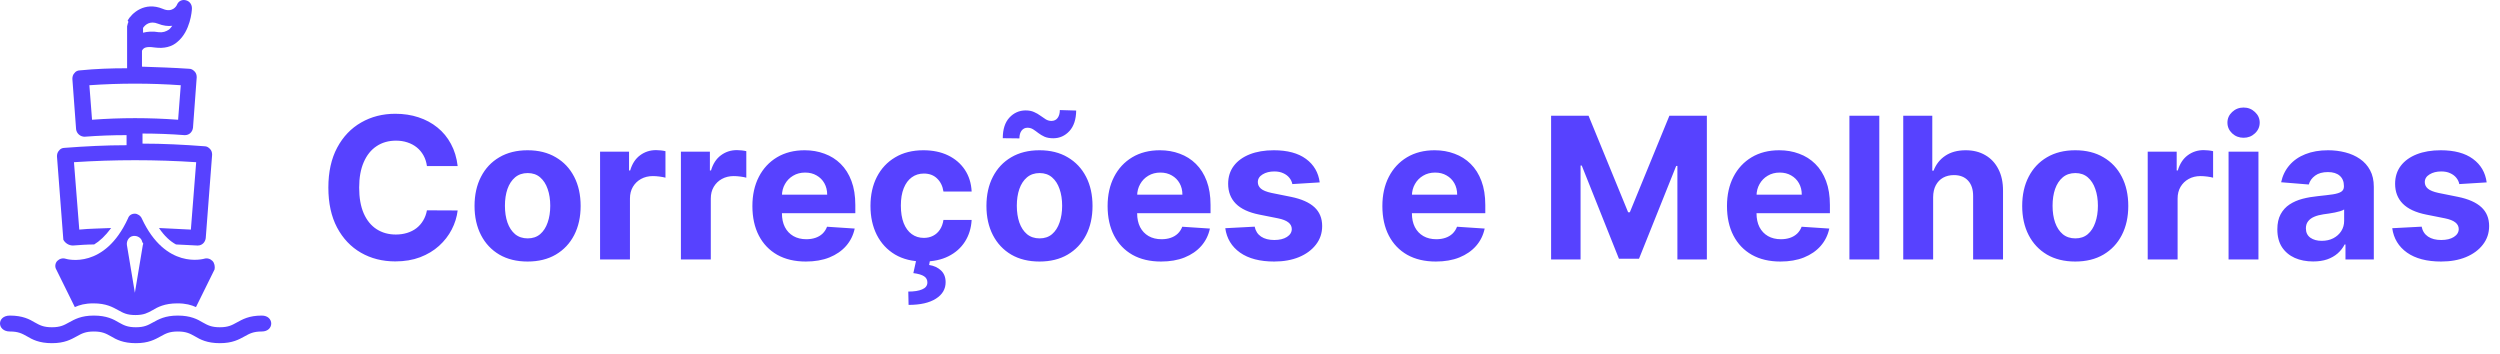 <svg width="212" height="30" viewBox="0 0 212 30" fill="none" xmlns="http://www.w3.org/2000/svg">
<path d="M38.81 14.081H36.204C36.157 13.744 36.06 13.444 35.913 13.182C35.766 12.917 35.578 12.691 35.348 12.504C35.118 12.318 34.852 12.175 34.55 12.076C34.253 11.976 33.93 11.927 33.581 11.927C32.95 11.927 32.401 12.084 31.932 12.397C31.464 12.706 31.101 13.159 30.844 13.754C30.586 14.345 30.457 15.062 30.457 15.907C30.457 16.776 30.586 17.506 30.844 18.097C31.105 18.688 31.47 19.134 31.938 19.436C32.406 19.737 32.948 19.888 33.563 19.888C33.908 19.888 34.227 19.842 34.521 19.751C34.818 19.66 35.082 19.527 35.312 19.352C35.542 19.174 35.732 18.958 35.883 18.704C36.038 18.45 36.145 18.16 36.204 17.835L38.81 17.847C38.743 18.406 38.574 18.946 38.305 19.465C38.039 19.981 37.68 20.443 37.228 20.852C36.78 21.256 36.244 21.578 35.621 21.816C35.002 22.05 34.302 22.167 33.521 22.167C32.434 22.167 31.462 21.921 30.606 21.429C29.753 20.937 29.078 20.225 28.583 19.293C28.091 18.361 27.845 17.232 27.845 15.907C27.845 14.579 28.095 13.448 28.595 12.516C29.094 11.584 29.773 10.874 30.629 10.386C31.486 9.894 32.45 9.648 33.521 9.648C34.227 9.648 34.882 9.747 35.484 9.946C36.091 10.144 36.629 10.434 37.097 10.814C37.565 11.191 37.946 11.653 38.239 12.201C38.537 12.748 38.727 13.375 38.81 14.081ZM44.739 22.178C43.815 22.178 43.016 21.982 42.342 21.59C41.671 21.193 41.154 20.642 40.789 19.935C40.424 19.225 40.241 18.402 40.241 17.466C40.241 16.522 40.424 15.697 40.789 14.991C41.154 14.281 41.671 13.73 42.342 13.337C43.016 12.94 43.815 12.742 44.739 12.742C45.664 12.742 46.461 12.94 47.131 13.337C47.806 13.73 48.325 14.281 48.69 14.991C49.055 15.697 49.238 16.522 49.238 17.466C49.238 18.402 49.055 19.225 48.69 19.935C48.325 20.642 47.806 21.193 47.131 21.59C46.461 21.982 45.664 22.178 44.739 22.178ZM44.751 20.215C45.172 20.215 45.523 20.096 45.804 19.858C46.086 19.616 46.298 19.287 46.441 18.87C46.588 18.454 46.661 17.98 46.661 17.448C46.661 16.917 46.588 16.443 46.441 16.026C46.298 15.61 46.086 15.281 45.804 15.039C45.523 14.797 45.172 14.676 44.751 14.676C44.327 14.676 43.97 14.797 43.68 15.039C43.395 15.281 43.179 15.61 43.032 16.026C42.889 16.443 42.818 16.917 42.818 17.448C42.818 17.98 42.889 18.454 43.032 18.87C43.179 19.287 43.395 19.616 43.68 19.858C43.97 20.096 44.327 20.215 44.751 20.215ZM50.886 22V12.861H53.343V14.456H53.438C53.605 13.888 53.884 13.46 54.277 13.17C54.67 12.877 55.122 12.73 55.634 12.73C55.761 12.73 55.897 12.738 56.044 12.754C56.191 12.77 56.32 12.792 56.431 12.819V15.068C56.312 15.033 56.147 15.001 55.937 14.973C55.727 14.945 55.535 14.932 55.36 14.932C54.987 14.932 54.654 15.013 54.36 15.175C54.071 15.334 53.841 15.556 53.67 15.842C53.504 16.128 53.42 16.457 53.42 16.83V22H50.886ZM57.741 22V12.861H60.199V14.456H60.294C60.461 13.888 60.74 13.46 61.133 13.17C61.526 12.877 61.978 12.73 62.489 12.73C62.616 12.73 62.753 12.738 62.9 12.754C63.047 12.77 63.176 12.792 63.287 12.819V15.068C63.168 15.033 63.003 15.001 62.793 14.973C62.583 14.945 62.39 14.932 62.216 14.932C61.843 14.932 61.51 15.013 61.216 15.175C60.926 15.334 60.697 15.556 60.526 15.842C60.359 16.128 60.276 16.457 60.276 16.83V22H57.741ZM68.337 22.178C67.397 22.178 66.587 21.988 65.909 21.607C65.235 21.223 64.715 20.679 64.35 19.977C63.985 19.271 63.803 18.436 63.803 17.472C63.803 16.532 63.985 15.707 64.35 14.997C64.715 14.287 65.229 13.734 65.891 13.337C66.558 12.94 67.339 12.742 68.235 12.742C68.838 12.742 69.4 12.839 69.919 13.034C70.443 13.224 70.899 13.511 71.288 13.896C71.68 14.281 71.986 14.765 72.204 15.348C72.422 15.927 72.531 16.605 72.531 17.383V18.079H64.814V16.508H70.145C70.145 16.143 70.066 15.82 69.907 15.539C69.749 15.257 69.528 15.037 69.247 14.878C68.969 14.715 68.646 14.634 68.277 14.634C67.892 14.634 67.551 14.723 67.254 14.902C66.96 15.076 66.73 15.312 66.564 15.61C66.397 15.903 66.312 16.231 66.308 16.592V18.085C66.308 18.537 66.391 18.928 66.558 19.257C66.728 19.586 66.968 19.84 67.278 20.019C67.587 20.197 67.954 20.286 68.378 20.286C68.66 20.286 68.918 20.247 69.152 20.167C69.386 20.088 69.586 19.969 69.753 19.811C69.919 19.652 70.046 19.457 70.133 19.227L72.478 19.382C72.359 19.945 72.115 20.437 71.746 20.858C71.381 21.274 70.909 21.599 70.33 21.833C69.755 22.064 69.09 22.178 68.337 22.178ZM78.314 22.178C77.378 22.178 76.573 21.98 75.899 21.584C75.228 21.183 74.713 20.628 74.352 19.918C73.995 19.207 73.816 18.39 73.816 17.466C73.816 16.53 73.997 15.709 74.358 15.003C74.723 14.293 75.24 13.74 75.911 13.343C76.581 12.942 77.378 12.742 78.303 12.742C79.1 12.742 79.798 12.887 80.397 13.176C80.996 13.466 81.47 13.873 81.819 14.396C82.168 14.92 82.36 15.534 82.396 16.241H80.004C79.937 15.784 79.758 15.418 79.469 15.14C79.183 14.858 78.808 14.717 78.344 14.717C77.951 14.717 77.608 14.825 77.315 15.039C77.025 15.249 76.799 15.556 76.637 15.961C76.474 16.366 76.393 16.855 76.393 17.43C76.393 18.014 76.472 18.509 76.631 18.918C76.793 19.326 77.021 19.638 77.315 19.852C77.608 20.066 77.951 20.173 78.344 20.173C78.634 20.173 78.894 20.114 79.124 19.995C79.358 19.876 79.55 19.703 79.701 19.477C79.856 19.247 79.957 18.971 80.004 18.65H82.396C82.356 19.348 82.166 19.963 81.825 20.495C81.488 21.022 81.022 21.435 80.427 21.732C79.832 22.03 79.128 22.178 78.314 22.178ZM77.719 21.952H78.886L78.79 22.47C79.199 22.534 79.532 22.686 79.79 22.928C80.052 23.17 80.185 23.499 80.189 23.916C80.193 24.507 79.919 24.977 79.368 25.326C78.816 25.679 78.043 25.855 77.047 25.855L77.023 24.725C77.523 24.725 77.914 24.663 78.195 24.541C78.481 24.422 78.63 24.235 78.642 23.981C78.65 23.739 78.556 23.555 78.362 23.428C78.168 23.301 77.864 23.212 77.452 23.16L77.719 21.952ZM88.148 22.178C87.224 22.178 86.425 21.982 85.75 21.59C85.08 21.193 84.562 20.642 84.197 19.935C83.832 19.225 83.65 18.402 83.65 17.466C83.65 16.522 83.832 15.697 84.197 14.991C84.562 14.281 85.08 13.73 85.75 13.337C86.425 12.94 87.224 12.742 88.148 12.742C89.072 12.742 89.87 12.94 90.54 13.337C91.214 13.73 91.734 14.281 92.099 14.991C92.464 15.697 92.646 16.522 92.646 17.466C92.646 18.402 92.464 19.225 92.099 19.935C91.734 20.642 91.214 21.193 90.54 21.59C89.87 21.982 89.072 22.178 88.148 22.178ZM88.16 20.215C88.58 20.215 88.931 20.096 89.213 19.858C89.495 19.616 89.707 19.287 89.85 18.87C89.996 18.454 90.07 17.98 90.07 17.448C90.07 16.917 89.996 16.443 89.85 16.026C89.707 15.61 89.495 15.281 89.213 15.039C88.931 14.797 88.58 14.676 88.16 14.676C87.736 14.676 87.379 14.797 87.089 15.039C86.803 15.281 86.587 15.61 86.441 16.026C86.298 16.443 86.226 16.917 86.226 17.448C86.226 17.98 86.298 18.454 86.441 18.87C86.587 19.287 86.803 19.616 87.089 19.858C87.379 20.096 87.736 20.215 88.16 20.215ZM86.446 11.736L85.036 11.719C85.036 10.961 85.223 10.38 85.596 9.975C85.972 9.571 86.431 9.366 86.97 9.363C87.248 9.363 87.486 9.408 87.684 9.499C87.886 9.587 88.067 9.69 88.225 9.809C88.388 9.928 88.543 10.033 88.689 10.124C88.836 10.211 88.995 10.255 89.165 10.255C89.396 10.251 89.57 10.166 89.689 9.999C89.812 9.829 89.874 9.606 89.874 9.333L91.26 9.374C91.252 10.124 91.061 10.703 90.689 11.112C90.316 11.516 89.862 11.721 89.326 11.725C89.029 11.725 88.779 11.681 88.576 11.594C88.378 11.502 88.204 11.399 88.053 11.284C87.902 11.165 87.755 11.06 87.613 10.969C87.47 10.878 87.309 10.832 87.131 10.832C86.924 10.832 86.758 10.913 86.631 11.076C86.508 11.239 86.446 11.459 86.446 11.736ZM98.459 22.178C97.519 22.178 96.71 21.988 96.032 21.607C95.357 21.223 94.838 20.679 94.473 19.977C94.108 19.271 93.925 18.436 93.925 17.472C93.925 16.532 94.108 15.707 94.473 14.997C94.838 14.287 95.351 13.734 96.014 13.337C96.68 12.94 97.462 12.742 98.358 12.742C98.961 12.742 99.522 12.839 100.042 13.034C100.565 13.224 101.022 13.511 101.41 13.896C101.803 14.281 102.108 14.765 102.327 15.348C102.545 15.927 102.654 16.605 102.654 17.383V18.079H94.937V16.508H100.268C100.268 16.143 100.189 15.82 100.03 15.539C99.871 15.257 99.651 15.037 99.37 14.878C99.092 14.715 98.769 14.634 98.4 14.634C98.015 14.634 97.674 14.723 97.376 14.902C97.083 15.076 96.853 15.312 96.686 15.61C96.519 15.903 96.434 16.231 96.43 16.592V18.085C96.43 18.537 96.514 18.928 96.68 19.257C96.851 19.586 97.091 19.84 97.4 20.019C97.71 20.197 98.076 20.286 98.501 20.286C98.782 20.286 99.04 20.247 99.274 20.167C99.508 20.088 99.709 19.969 99.875 19.811C100.042 19.652 100.169 19.457 100.256 19.227L102.6 19.382C102.481 19.945 102.237 20.437 101.868 20.858C101.504 21.274 101.031 21.599 100.452 21.833C99.877 22.064 99.213 22.178 98.459 22.178ZM111.912 15.467L109.591 15.61C109.552 15.412 109.466 15.233 109.335 15.074C109.205 14.912 109.032 14.783 108.818 14.688C108.608 14.588 108.356 14.539 108.062 14.539C107.67 14.539 107.338 14.622 107.069 14.789C106.799 14.951 106.664 15.17 106.664 15.443C106.664 15.661 106.751 15.846 106.926 15.997C107.1 16.147 107.4 16.268 107.824 16.36L109.478 16.693C110.367 16.875 111.029 17.169 111.466 17.573C111.902 17.978 112.12 18.509 112.12 19.168C112.12 19.767 111.943 20.292 111.59 20.745C111.241 21.197 110.761 21.55 110.151 21.804C109.544 22.053 108.844 22.178 108.05 22.178C106.841 22.178 105.877 21.927 105.159 21.423C104.445 20.915 104.026 20.225 103.903 19.352L106.396 19.221C106.472 19.59 106.654 19.872 106.944 20.066C107.233 20.257 107.604 20.352 108.056 20.352C108.501 20.352 108.858 20.267 109.127 20.096C109.401 19.922 109.54 19.697 109.544 19.424C109.54 19.194 109.443 19.005 109.252 18.858C109.062 18.708 108.768 18.593 108.372 18.513L106.789 18.198C105.896 18.02 105.232 17.71 104.796 17.27C104.363 16.83 104.147 16.268 104.147 15.586C104.147 14.999 104.306 14.493 104.623 14.069C104.944 13.644 105.395 13.317 105.974 13.087C106.557 12.857 107.239 12.742 108.021 12.742C109.175 12.742 110.083 12.986 110.746 13.474C111.412 13.962 111.801 14.626 111.912 15.467ZM121.759 22.178C120.819 22.178 120.01 21.988 119.331 21.607C118.657 21.223 118.137 20.679 117.772 19.977C117.407 19.271 117.225 18.436 117.225 17.472C117.225 16.532 117.407 15.707 117.772 14.997C118.137 14.287 118.651 13.734 119.313 13.337C119.98 12.94 120.761 12.742 121.658 12.742C122.261 12.742 122.822 12.839 123.341 13.034C123.865 13.224 124.321 13.511 124.71 13.896C125.103 14.281 125.408 14.765 125.626 15.348C125.844 15.927 125.953 16.605 125.953 17.383V18.079H118.236V16.508H123.568C123.568 16.143 123.488 15.82 123.33 15.539C123.171 15.257 122.951 15.037 122.669 14.878C122.391 14.715 122.068 14.634 121.699 14.634C121.315 14.634 120.973 14.723 120.676 14.902C120.382 15.076 120.152 15.312 119.986 15.61C119.819 15.903 119.734 16.231 119.73 16.592V18.085C119.73 18.537 119.813 18.928 119.98 19.257C120.15 19.586 120.39 19.84 120.7 20.019C121.009 20.197 121.376 20.286 121.8 20.286C122.082 20.286 122.34 20.247 122.574 20.167C122.808 20.088 123.008 19.969 123.175 19.811C123.341 19.652 123.468 19.457 123.556 19.227L125.9 19.382C125.781 19.945 125.537 20.437 125.168 20.858C124.803 21.274 124.331 21.599 123.752 21.833C123.177 22.064 122.512 22.178 121.759 22.178ZM131.533 9.815H134.71L138.066 18.002H138.209L141.564 9.815H144.742V22H142.243V14.069H142.141L138.988 21.941H137.286L134.133 14.039H134.032V22H131.533V9.815ZM150.981 22.178C150.041 22.178 149.232 21.988 148.554 21.607C147.88 21.223 147.36 20.679 146.995 19.977C146.63 19.271 146.448 18.436 146.448 17.472C146.448 16.532 146.63 15.707 146.995 14.997C147.36 14.287 147.874 13.734 148.536 13.337C149.202 12.94 149.984 12.742 150.88 12.742C151.483 12.742 152.044 12.839 152.564 13.034C153.088 13.224 153.544 13.511 153.933 13.896C154.325 14.281 154.631 14.765 154.849 15.348C155.067 15.927 155.176 16.605 155.176 17.383V18.079H147.459V16.508H152.79C152.79 16.143 152.711 15.82 152.552 15.539C152.394 15.257 152.173 15.037 151.892 14.878C151.614 14.715 151.291 14.634 150.922 14.634C150.537 14.634 150.196 14.723 149.899 14.902C149.605 15.076 149.375 15.312 149.208 15.61C149.042 15.903 148.957 16.231 148.953 16.592V18.085C148.953 18.537 149.036 18.928 149.202 19.257C149.373 19.586 149.613 19.84 149.922 20.019C150.232 20.197 150.599 20.286 151.023 20.286C151.305 20.286 151.563 20.247 151.797 20.167C152.031 20.088 152.231 19.969 152.398 19.811C152.564 19.652 152.691 19.457 152.778 19.227L155.123 19.382C155.004 19.945 154.76 20.437 154.391 20.858C154.026 21.274 153.554 21.599 152.975 21.833C152.399 22.064 151.735 22.178 150.981 22.178ZM159.365 9.815V22H156.83V9.815H159.365ZM163.93 16.716V22H161.395V9.815H163.858V14.473H163.966C164.172 13.934 164.505 13.511 164.965 13.206C165.425 12.897 166.002 12.742 166.696 12.742C167.331 12.742 167.884 12.881 168.356 13.159C168.832 13.432 169.201 13.827 169.463 14.342C169.729 14.854 169.86 15.467 169.856 16.181V22H167.321V16.633C167.325 16.07 167.182 15.632 166.893 15.318C166.607 15.005 166.207 14.848 165.691 14.848C165.346 14.848 165.04 14.922 164.775 15.068C164.513 15.215 164.307 15.429 164.156 15.711C164.009 15.989 163.934 16.324 163.93 16.716ZM175.98 22.178C175.056 22.178 174.256 21.982 173.582 21.59C172.912 21.193 172.394 20.642 172.029 19.935C171.664 19.225 171.482 18.402 171.482 17.466C171.482 16.522 171.664 15.697 172.029 14.991C172.394 14.281 172.912 13.73 173.582 13.337C174.256 12.94 175.056 12.742 175.98 12.742C176.904 12.742 177.701 12.94 178.372 13.337C179.046 13.73 179.566 14.281 179.93 14.991C180.295 15.697 180.478 16.522 180.478 17.466C180.478 18.402 180.295 19.225 179.93 19.935C179.566 20.642 179.046 21.193 178.372 21.59C177.701 21.982 176.904 22.178 175.98 22.178ZM175.992 20.215C176.412 20.215 176.763 20.096 177.045 19.858C177.326 19.616 177.539 19.287 177.681 18.87C177.828 18.454 177.902 17.98 177.902 17.448C177.902 16.917 177.828 16.443 177.681 16.026C177.539 15.61 177.326 15.281 177.045 15.039C176.763 14.797 176.412 14.676 175.992 14.676C175.567 14.676 175.21 14.797 174.921 15.039C174.635 15.281 174.419 15.61 174.272 16.026C174.129 16.443 174.058 16.917 174.058 17.448C174.058 17.98 174.129 18.454 174.272 18.87C174.419 19.287 174.635 19.616 174.921 19.858C175.21 20.096 175.567 20.215 175.992 20.215ZM182.126 22V12.861H184.583V14.456H184.678C184.845 13.888 185.125 13.46 185.517 13.17C185.91 12.877 186.362 12.73 186.874 12.73C187.001 12.73 187.138 12.738 187.284 12.754C187.431 12.77 187.56 12.792 187.671 12.819V15.068C187.552 15.033 187.388 15.001 187.177 14.973C186.967 14.945 186.775 14.932 186.6 14.932C186.227 14.932 185.894 15.013 185.601 15.175C185.311 15.334 185.081 15.556 184.91 15.842C184.744 16.128 184.661 16.457 184.661 16.83V22H182.126ZM188.982 22V12.861H191.516V22H188.982ZM190.255 11.683C189.878 11.683 189.555 11.558 189.285 11.308C189.019 11.054 188.886 10.751 188.886 10.398C188.886 10.049 189.019 9.749 189.285 9.499C189.555 9.246 189.878 9.119 190.255 9.119C190.632 9.119 190.953 9.246 191.219 9.499C191.489 9.749 191.623 10.049 191.623 10.398C191.623 10.751 191.489 11.054 191.219 11.308C190.953 11.558 190.632 11.683 190.255 11.683ZM196.153 22.172C195.57 22.172 195.05 22.071 194.594 21.869C194.138 21.663 193.777 21.359 193.511 20.959C193.249 20.554 193.118 20.05 193.118 19.448C193.118 18.94 193.211 18.513 193.398 18.168C193.584 17.823 193.838 17.546 194.159 17.335C194.481 17.125 194.846 16.966 195.254 16.859C195.667 16.752 196.099 16.677 196.551 16.633C197.083 16.578 197.511 16.526 197.837 16.479C198.162 16.427 198.398 16.352 198.545 16.252C198.691 16.153 198.765 16.006 198.765 15.812V15.777C198.765 15.4 198.646 15.108 198.408 14.902C198.174 14.696 197.84 14.592 197.408 14.592C196.952 14.592 196.589 14.694 196.319 14.896C196.05 15.094 195.871 15.344 195.784 15.646L193.44 15.455C193.559 14.9 193.793 14.42 194.142 14.015C194.491 13.607 194.941 13.293 195.492 13.075C196.048 12.853 196.69 12.742 197.42 12.742C197.928 12.742 198.414 12.802 198.878 12.921C199.346 13.04 199.76 13.224 200.121 13.474C200.486 13.724 200.774 14.045 200.984 14.438C201.194 14.826 201.299 15.293 201.299 15.836V22H198.896V20.733H198.824C198.677 21.018 198.481 21.27 198.235 21.488C197.989 21.703 197.694 21.871 197.349 21.994C197.004 22.113 196.605 22.172 196.153 22.172ZM196.879 20.423C197.251 20.423 197.581 20.35 197.866 20.203C198.152 20.052 198.376 19.85 198.539 19.596C198.701 19.342 198.783 19.055 198.783 18.733V17.764C198.703 17.815 198.594 17.863 198.455 17.907C198.32 17.946 198.168 17.984 197.997 18.02C197.827 18.051 197.656 18.081 197.485 18.109C197.315 18.133 197.16 18.154 197.021 18.174C196.724 18.218 196.464 18.287 196.242 18.383C196.02 18.478 195.847 18.607 195.724 18.769C195.601 18.928 195.54 19.126 195.54 19.364C195.54 19.709 195.665 19.973 195.915 20.155C196.169 20.334 196.49 20.423 196.879 20.423ZM210.87 15.467L208.549 15.61C208.51 15.412 208.424 15.233 208.293 15.074C208.162 14.912 207.99 14.783 207.776 14.688C207.566 14.588 207.314 14.539 207.02 14.539C206.627 14.539 206.296 14.622 206.026 14.789C205.757 14.951 205.622 15.17 205.622 15.443C205.622 15.661 205.709 15.846 205.884 15.997C206.058 16.147 206.358 16.268 206.782 16.36L208.436 16.693C209.325 16.875 209.987 17.169 210.423 17.573C210.86 17.978 211.078 18.509 211.078 19.168C211.078 19.767 210.901 20.292 210.548 20.745C210.199 21.197 209.719 21.55 209.108 21.804C208.502 22.053 207.802 22.178 207.008 22.178C205.798 22.178 204.835 21.927 204.117 21.423C203.403 20.915 202.984 20.225 202.861 19.352L205.354 19.221C205.43 19.59 205.612 19.872 205.902 20.066C206.191 20.257 206.562 20.352 207.014 20.352C207.458 20.352 207.815 20.267 208.085 20.096C208.359 19.922 208.498 19.697 208.502 19.424C208.498 19.194 208.4 19.005 208.21 18.858C208.02 18.708 207.726 18.593 207.329 18.513L205.747 18.198C204.854 18.02 204.19 17.71 203.754 17.27C203.321 16.83 203.105 16.268 203.105 15.586C203.105 14.999 203.264 14.493 203.581 14.069C203.902 13.644 204.353 13.317 204.932 13.087C205.515 12.857 206.197 12.742 206.978 12.742C208.133 12.742 209.041 12.986 209.703 13.474C210.37 13.962 210.759 14.626 210.87 15.467Z" fill="#5742FF"/>
<path d="M6.182 20.82C6.768 20.775 7.399 20.73 7.985 20.73C8.435 20.46 8.931 20.01 9.427 19.335C8.525 19.38 7.624 19.38 6.723 19.47L6.272 13.754C9.697 13.529 13.212 13.529 16.636 13.754L16.186 19.47C15.284 19.425 14.383 19.38 13.482 19.335C13.933 20.01 14.428 20.46 14.924 20.73C15.555 20.775 16.141 20.775 16.726 20.82H16.771C17.132 20.82 17.402 20.55 17.447 20.19L17.988 13.124C17.988 12.944 17.943 12.764 17.808 12.629C17.673 12.494 17.537 12.404 17.357 12.404C15.6 12.269 13.842 12.179 12.085 12.179V11.324C13.257 11.324 14.473 11.369 15.645 11.459H15.69C16.05 11.459 16.321 11.189 16.366 10.829L16.681 6.553C16.681 6.373 16.636 6.193 16.501 6.058C16.366 5.923 16.231 5.833 16.05 5.833C14.744 5.743 13.392 5.698 12.04 5.653V4.348C12.04 4.258 12.085 4.213 12.13 4.168C12.265 3.988 12.626 3.943 13.167 4.033C13.888 4.123 14.563 3.988 15.059 3.538C16.141 2.638 16.276 0.928 16.276 0.702C16.276 0.387 16.096 0.117 15.78 0.027C15.465 -0.063 15.149 0.072 15.014 0.387C14.969 0.522 14.608 1.108 13.797 0.747C12.265 0.117 11.184 1.108 10.823 1.738C10.914 1.828 10.869 1.873 10.869 1.918C10.869 1.963 10.869 1.963 10.823 2.008C10.823 2.008 10.823 2.008 10.823 2.053C10.823 2.098 10.778 2.188 10.778 2.233V5.788C9.427 5.788 8.12 5.833 6.768 5.968C6.588 5.968 6.408 6.058 6.318 6.193C6.182 6.328 6.137 6.508 6.137 6.688L6.453 10.964C6.498 11.324 6.813 11.594 7.174 11.594C8.345 11.504 9.517 11.459 10.733 11.459V12.314C8.976 12.314 7.219 12.404 5.461 12.539C5.281 12.539 5.101 12.629 5.011 12.764C4.876 12.899 4.831 13.079 4.831 13.259L5.371 20.325C5.506 20.595 5.822 20.82 6.182 20.82ZM13.392 2.008C13.842 2.188 14.248 2.233 14.608 2.188C14.518 2.323 14.428 2.413 14.338 2.503C14.068 2.683 13.797 2.773 13.437 2.728C12.941 2.638 12.491 2.683 12.13 2.773V2.368C12.31 2.098 12.716 1.738 13.392 2.008ZM7.579 7.228C10.148 7.048 12.761 7.048 15.329 7.228L15.104 10.154C13.888 10.064 12.671 10.019 11.454 10.019C10.238 10.019 9.021 10.064 7.805 10.154L7.579 7.228Z" fill="#5742FF"/>
<path d="M0.841 28.111C1.561 28.111 1.877 28.291 2.282 28.516C2.733 28.786 3.319 29.101 4.4 29.101C5.482 29.101 6.022 28.786 6.518 28.516C6.924 28.291 7.239 28.111 7.96 28.111C8.681 28.111 8.996 28.291 9.402 28.516C9.852 28.786 10.438 29.101 11.52 29.101C12.601 29.101 13.142 28.786 13.637 28.516C14.043 28.291 14.358 28.111 15.079 28.111C15.8 28.111 16.116 28.291 16.521 28.516C16.972 28.786 17.558 29.101 18.639 29.101C19.721 29.101 20.261 28.786 20.757 28.516C21.163 28.291 21.478 28.111 22.199 28.111C23.267 28.111 23.267 26.761 22.199 26.761C21.117 26.761 20.577 27.076 20.081 27.346C19.675 27.571 19.36 27.751 18.639 27.751C17.918 27.751 17.603 27.571 17.197 27.346C16.747 27.076 16.161 26.761 15.079 26.761C13.998 26.761 13.457 27.076 12.962 27.346C12.556 27.571 12.241 27.751 11.52 27.751C10.799 27.751 10.483 27.571 10.078 27.346C9.627 27.076 9.041 26.761 7.96 26.761C6.879 26.761 6.338 27.076 5.842 27.346C5.437 27.571 5.121 27.751 4.4 27.751C3.679 27.751 3.364 27.571 2.958 27.346C2.508 27.076 1.922 26.761 0.841 26.761C-0.293 26.761 -0.267 28.111 0.841 28.111Z" fill="#5742FF"/>
<path d="M18.016 22.126C17.835 21.946 17.565 21.856 17.295 21.946C17.25 21.946 14.05 22.891 12.023 18.525C11.933 18.3 11.662 18.12 11.437 18.12C11.166 18.12 10.941 18.255 10.851 18.525C8.868 22.846 5.714 21.991 5.579 21.946C5.309 21.856 5.038 21.946 4.858 22.126C4.678 22.306 4.633 22.621 4.768 22.846L6.345 26.041C6.751 25.861 7.201 25.726 7.922 25.726C9.004 25.726 9.544 26.041 10.04 26.311C10.446 26.536 10.761 26.716 11.482 26.716C12.203 26.716 12.518 26.536 12.924 26.311C13.374 26.041 13.96 25.726 15.042 25.726C15.763 25.726 16.213 25.861 16.619 26.041L18.196 22.846C18.241 22.621 18.196 22.306 18.016 22.126ZM12.113 20.776L11.437 24.826L10.761 20.776C10.716 20.415 10.941 20.055 11.302 20.01C11.662 19.965 12.023 20.19 12.068 20.55C12.158 20.596 12.158 20.686 12.113 20.776Z" fill="#5742FF"/>
</svg>
